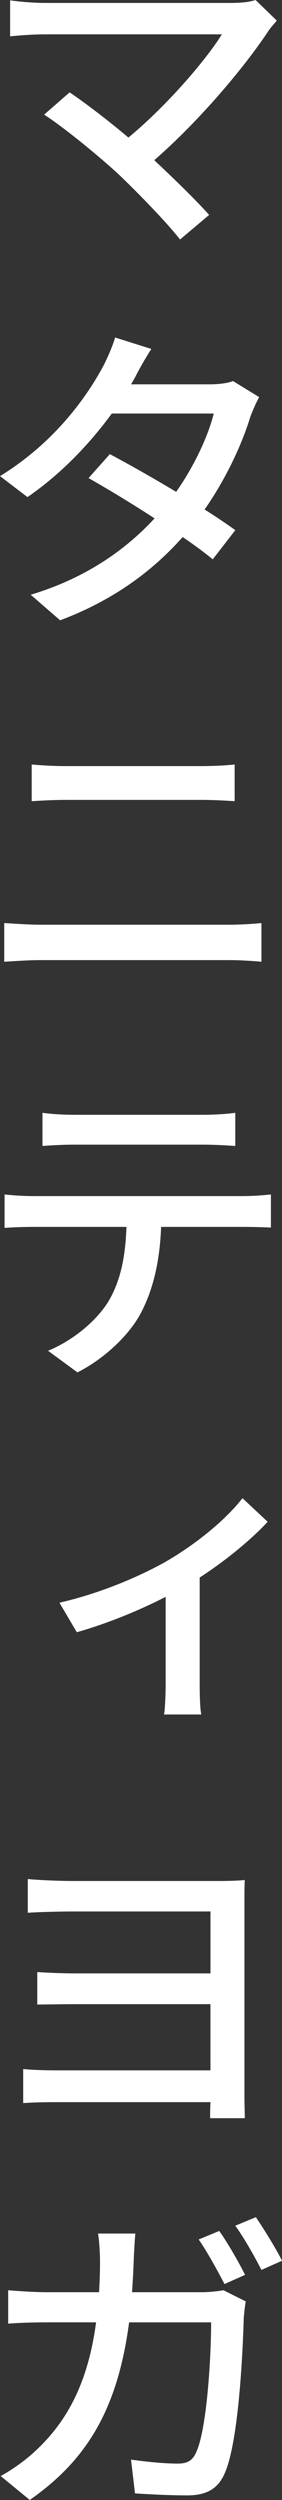 <?xml version="1.0" encoding="UTF-8"?><svg id="_レイヤー_2" xmlns="http://www.w3.org/2000/svg" width="12.944" height="114.435" viewBox="0 0 12.944 114.435"><rect x="0" y="0" width="12.944" height="114.435" fill="#333333" stroke="none"/><g id="_レイヤー_1-2"><path d="M12.705.944c-.165.195-.33.375-.42.525-1.08,1.62-3.106,4.035-5.205,5.864.899.841,1.904,1.815,2.519,2.505l-1.335,1.125c-.585-.75-1.859-2.069-2.835-2.999-.915-.841-2.55-2.176-3.404-2.716l1.17-1.02c.585.39,1.71,1.23,2.699,2.07,1.846-1.53,3.615-3.63,4.29-4.726H2.055c-.6,0-1.289.06-1.59.091V.015c.391.06,1.08.12,1.59.12h8.55c.48,0,.87-.045,1.125-.135l.976.944Z" fill="#fff"/><path d="M11.895,18.179c-.135.24-.3.615-.405.9-.375,1.23-1.095,2.805-2.1,4.244.555.345,1.035.675,1.41.945l-1.035,1.335c-.345-.285-.825-.645-1.38-1.02-1.32,1.485-3.104,2.865-5.625,3.811l-1.35-1.17c2.595-.78,4.41-2.115,5.685-3.495-1.08-.705-2.234-1.395-3.029-1.845l.975-1.096c.825.435,1.965,1.08,3.045,1.726.825-1.17,1.47-2.55,1.725-3.585h-4.68c-.975,1.335-2.295,2.745-3.87,3.825l-1.26-.96c2.565-1.575,4.019-3.705,4.725-5.01.165-.315.435-.9.556-1.335l1.665.524c-.285.435-.601,1.005-.75,1.305l-.181.315h3.585c.42,0,.825-.045,1.095-.15l1.2.735Z" fill="#fff"/><path d="M.195,42.253c.54.03,1.109.075,1.68.075h8.654c.466,0,1.006-.029,1.471-.075v1.77c-.48-.045-1.05-.075-1.471-.075H1.875c-.57,0-1.155.045-1.68.075v-1.77ZM1.455,34.994c.495.045,1.065.074,1.56.074h6.226c.539,0,1.125-.029,1.529-.074v1.68c-.42-.03-1.035-.06-1.529-.06H3.03c-.54,0-1.11.03-1.575.06v-1.68Z" fill="#fff"/><path d="M11.19,54.75c.315,0,.87-.03,1.245-.075v1.515c-.345-.015-.855-.03-1.245-.03h-3.795c-.06,1.56-.359,2.851-.915,3.915-.51.99-1.649,2.1-2.925,2.745l-1.35-.99c1.095-.45,2.144-1.29,2.729-2.189.615-.99.825-2.16.87-3.481H1.545c-.435,0-.915.016-1.335.045v-1.529c.42.045.885.075,1.335.075h9.645ZM3.405,52.395c-.51,0-1.05.03-1.455.06v-1.516c.45.06.945.09,1.44.09h5.94c.465,0,1.005-.029,1.47-.09v1.516c-.465-.03-1.005-.06-1.47-.06H3.405Z" fill="#fff"/><path d="M12.285,69.659c-.69.75-1.846,1.726-3.12,2.551v4.859c0,.48.015,1.17.075,1.41h-1.71c.045-.24.074-.93.074-1.41v-3.975c-1.199.615-2.654,1.215-4.079,1.62l-.795-1.351c1.89-.435,3.63-1.185,4.845-1.859,1.484-.856,2.805-1.965,3.555-2.925l1.155,1.079Z" fill="#fff"/><path d="M11.22,95.969c0,.315.015.72.015.989h-1.59c0-.18,0-.45.016-.734H2.565c-.556,0-1.185.015-1.5.045v-1.56c.3.03.84.06,1.5.06h7.095v-3.03H3.481c-.645,0-1.381.016-1.77.016v-1.485c.435.03,1.125.06,1.755.06h6.195v-2.834H3.285c-.555,0-1.62.029-2.01.06v-1.545c.404.045,1.455.09,2.01.09h6.81c.42,0,.87-.015,1.14-.045-.015.225-.015.63-.015,1.02v8.896Z" fill="#fff"/><path d="M9.24,104.925c.39,0,.72-.045,1.02-.09l1.02.51c-.045.24-.074.555-.09.734-.045,1.5-.225,5.7-.885,7.155-.3.675-.81.99-1.71.99-.795,0-1.665-.045-2.399-.091l-.181-1.545c.766.105,1.53.181,2.146.181.435,0,.675-.135.84-.51.495-1.035.69-4.365.69-5.955h-3.765c-.54,4.08-2.01,6.345-4.56,8.13l-1.335-1.096c.524-.284,1.17-.734,1.68-1.23,1.425-1.35,2.34-3.12,2.7-5.805h-2.235c-.54,0-1.245.015-1.8.06v-1.529c.555.045,1.23.09,1.785.09h2.385c.03-.45.045-.915.045-1.41,0-.33-.03-.93-.09-1.275h1.71c-.03.33-.06.886-.075,1.245-.015.495-.045.976-.075,1.44h3.181ZM10.305,104.55c-.315-.601-.795-1.485-1.185-2.04l.944-.39c.375.524.9,1.44,1.185,2.01l-.945.42ZM11.745,101.49c.375.555.944,1.47,1.199,1.994l-.944.42c-.315-.614-.795-1.47-1.2-2.024l.945-.39Z" fill="#fff"/></g></svg>